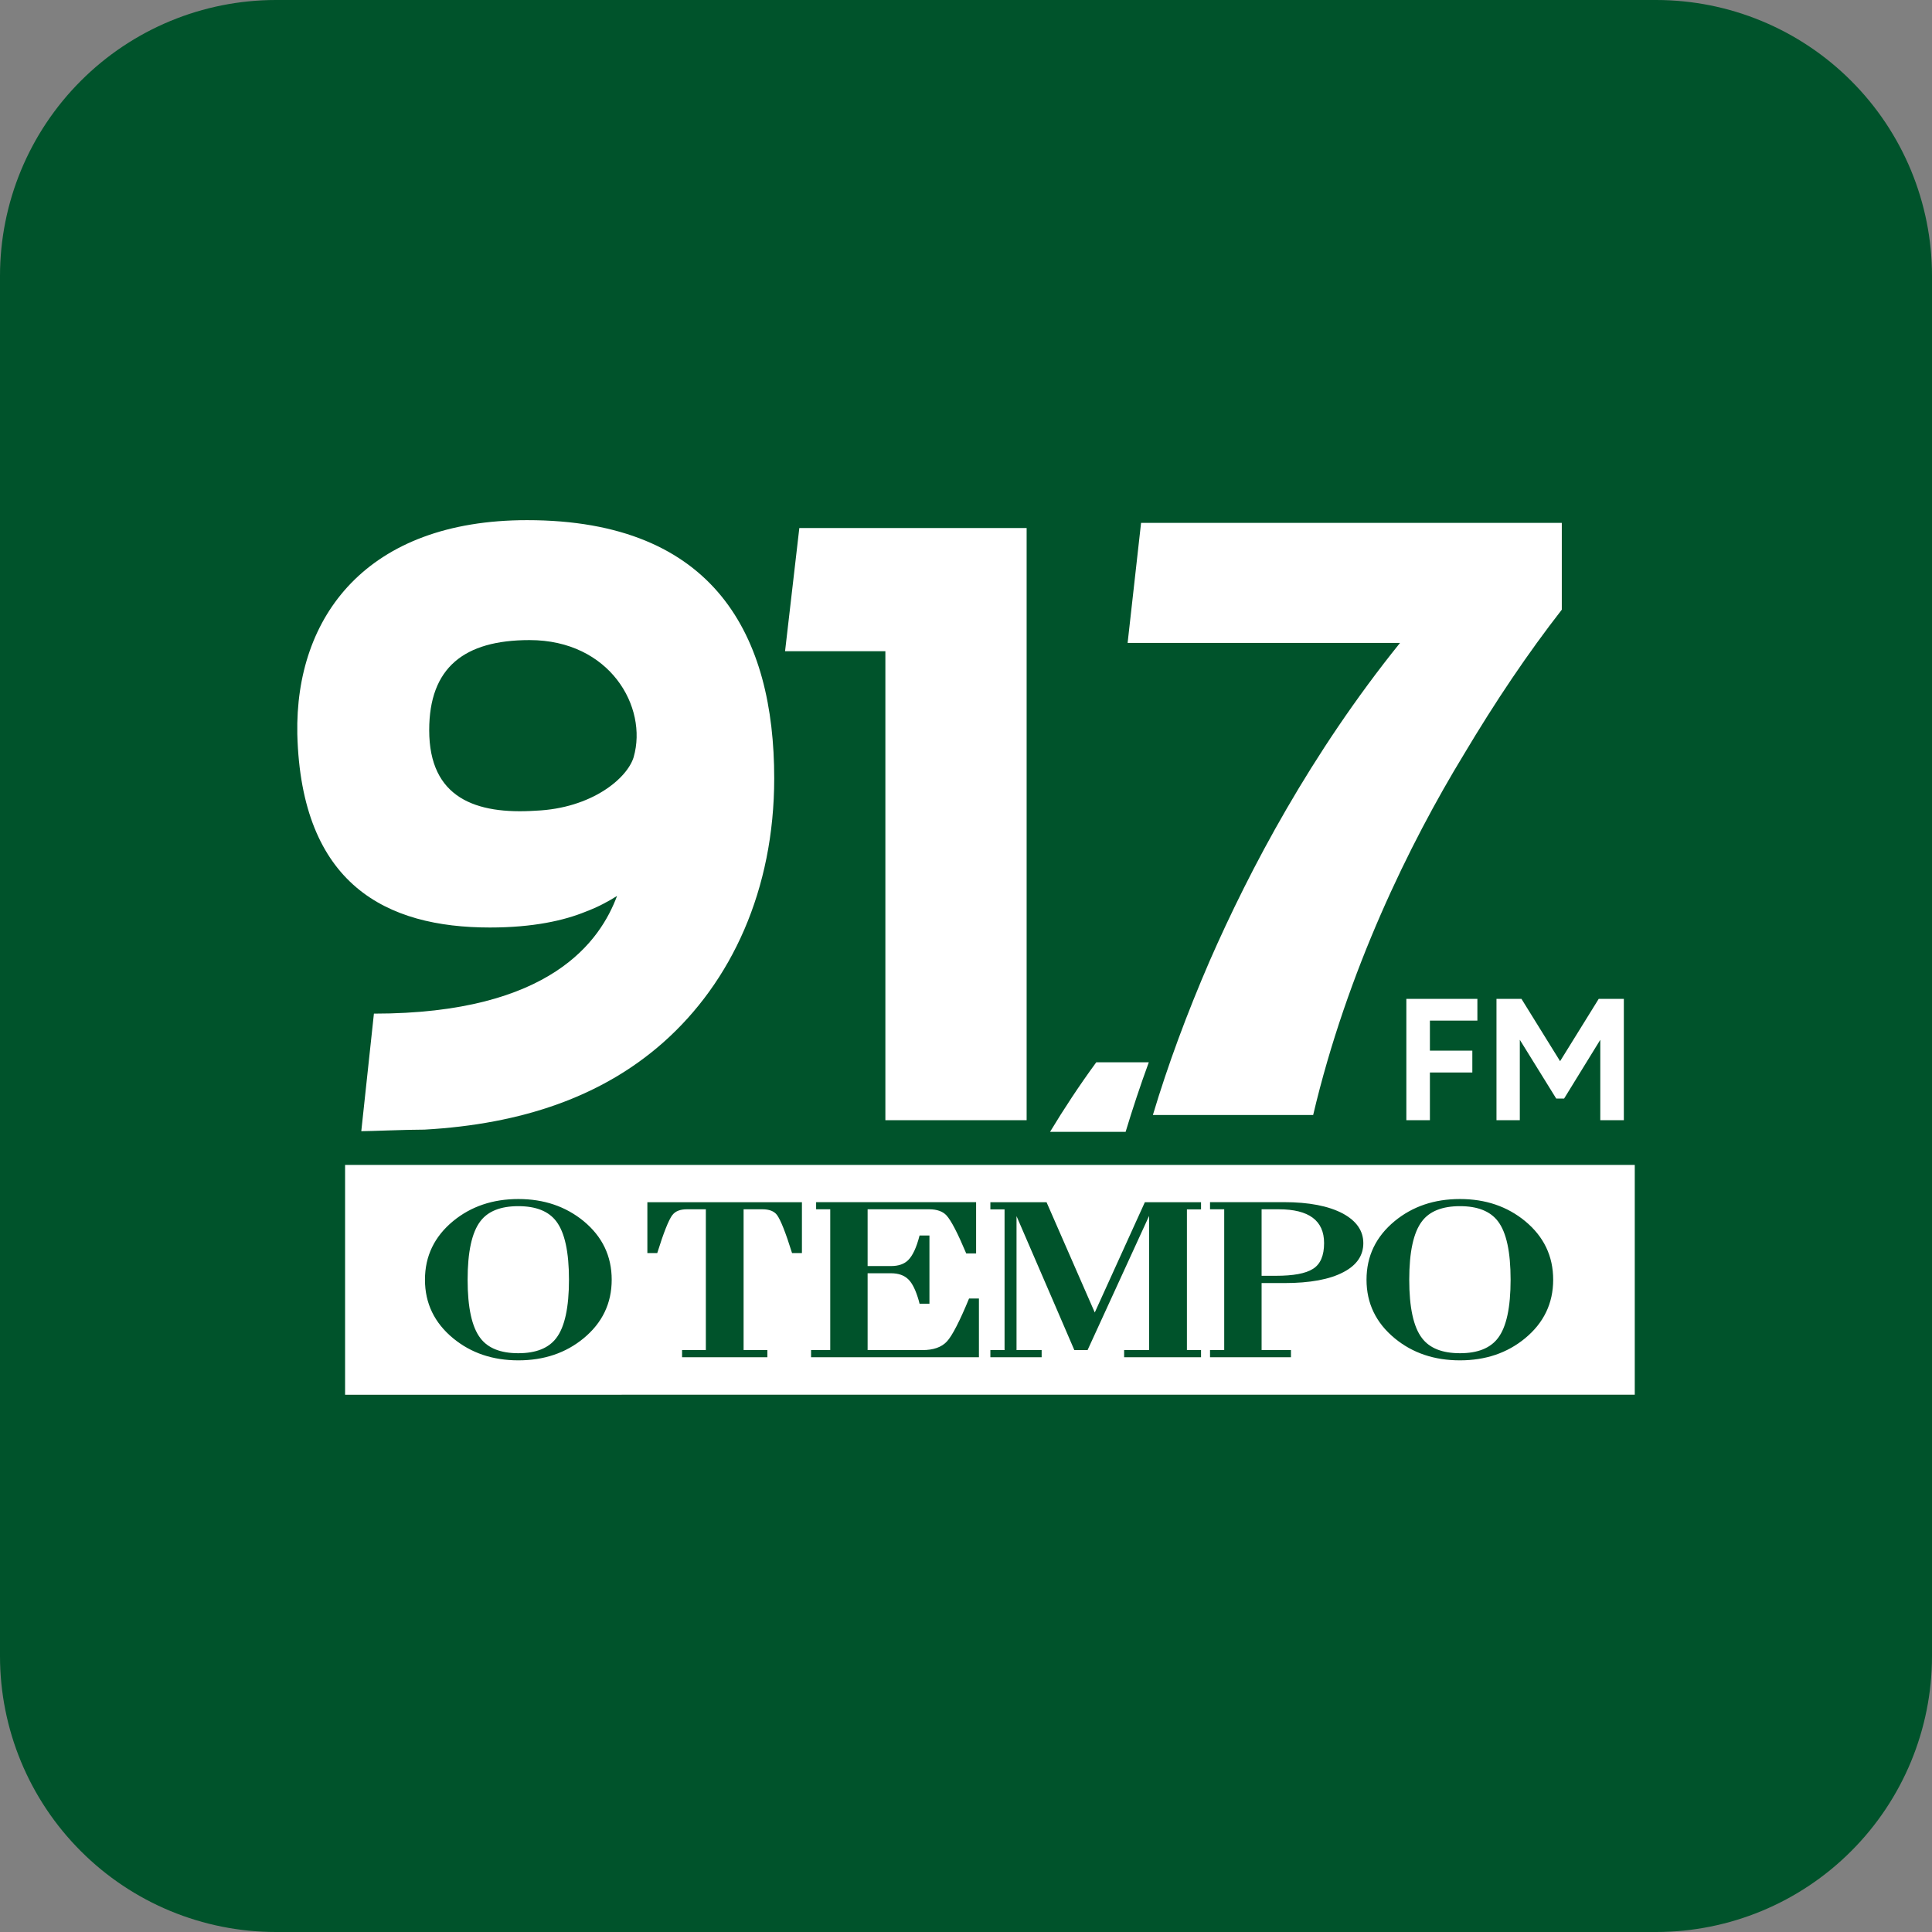 <svg width="26" height="26" viewBox="0 0 26 26" fill="none" xmlns="http://www.w3.org/2000/svg">
<rect x="0" y="0" width="26" height="26" fill="#808080" stroke="none"/>
<g clip-path="url(#clip0_6419_202277)">
<path d="M3.714 0H22.286C23.271 0 24.216 0.391 24.912 1.088C25.609 1.784 26 2.729 26 3.714V22.286C26 23.271 25.609 24.216 24.912 24.912C24.216 25.609 23.271 26 22.286 26H3.714C2.729 26 1.784 25.609 1.088 24.912C0.391 24.216 0 23.271 0 22.286V3.714C0 2.729 0.391 1.784 1.088 1.088C1.784 0.391 2.729 0 3.714 0Z" fill="#00532B"/>
<path d="M8.528 10.188C8.442 10.474 7.964 10.878 7.21 10.91C6.403 10.963 5.776 10.74 5.776 9.826C5.776 8.986 6.244 8.614 7.126 8.614C8.21 8.614 8.72 9.517 8.528 10.187M7.093 7C4.936 7 3.97 8.296 4.001 9.879C4.054 11.909 5.201 12.482 6.593 12.482C7.178 12.482 7.592 12.387 7.879 12.27C8.049 12.206 8.187 12.131 8.304 12.057C8.081 12.652 7.422 13.641 5.032 13.641L4.862 15.223C4.989 15.223 5.457 15.202 5.712 15.202C7.029 15.128 8.102 14.755 8.921 14.033C9.846 13.216 10.419 11.972 10.419 10.474C10.419 8.572 9.633 7 7.093 7Z" fill="white"/>
<path d="M13.816 7.106H10.757L10.565 8.764H11.894H11.915V15.075H13.816V7.106Z" fill="white"/>
<path d="M21.019 7.037H15.356L15.175 8.652H18.841C17.641 10.142 16.822 11.694 16.28 12.93C15.972 13.642 15.716 14.334 15.515 15.005H17.672C18.129 13.068 18.968 11.354 19.701 10.151C20.126 9.438 20.562 8.79 21.018 8.205V7.037H21.019Z" fill="white"/>
<path fill-rule="evenodd" clip-rule="evenodd" d="M14.753 14.296C14.524 14.609 14.317 14.924 14.131 15.232H15.148C15.241 14.925 15.344 14.613 15.46 14.296H14.753Z" fill="white"/>
<path fill-rule="evenodd" clip-rule="evenodd" d="M4.644 18.77V15.677H22V18.769H8.366V18.77H4.644ZM13.328 18.265H14.018V18.169H13.68V16.366L14.172 17.505L14.458 18.169H14.636L15.464 16.363V18.169H15.128V18.265H16.163V18.169H15.973V16.275H16.163V16.179H15.407L14.733 17.663L14.084 16.179H13.328V16.275H13.519V18.169H13.328V18.265ZM13.041 17.475H13.174V18.265H10.915V18.168H11.173V16.274H10.983V16.178H13.136V16.868H13.003C12.889 16.597 12.801 16.426 12.737 16.356C12.687 16.302 12.609 16.274 12.504 16.274H11.676V17.038H11.992C12.092 17.038 12.168 17.011 12.221 16.959C12.282 16.899 12.334 16.789 12.375 16.627H12.508V17.545H12.375C12.372 17.531 12.369 17.518 12.365 17.505C12.325 17.366 12.279 17.271 12.226 17.219C12.17 17.163 12.092 17.135 11.992 17.135H11.676V18.169H12.413C12.56 18.169 12.67 18.131 12.742 18.054C12.814 17.979 12.922 17.765 13.041 17.475ZM9.245 16.274C9.154 16.274 9.089 16.299 9.05 16.35H9.049C8.999 16.416 8.931 16.587 8.845 16.863H8.712V16.179H10.792V16.863H10.659C10.573 16.587 10.505 16.416 10.456 16.35C10.417 16.299 10.352 16.274 10.26 16.274H10.007V18.168H10.327V18.265H9.179V18.168H9.499V16.274H9.245ZM18.769 16.433C18.517 16.641 18.39 16.904 18.39 17.222C18.39 17.539 18.517 17.802 18.769 18.01C19.01 18.209 19.304 18.307 19.647 18.307C19.99 18.307 20.283 18.209 20.524 18.01C20.776 17.802 20.902 17.539 20.902 17.222C20.902 16.904 20.776 16.641 20.524 16.433C20.283 16.235 19.991 16.136 19.647 16.136C19.302 16.136 19.01 16.235 18.769 16.433ZM19.136 18.007C19.022 17.858 18.965 17.595 18.965 17.222C18.965 16.848 19.022 16.586 19.136 16.436C19.238 16.3 19.41 16.232 19.648 16.232C19.885 16.232 20.056 16.3 20.159 16.436C20.273 16.586 20.329 16.848 20.329 17.222C20.329 17.595 20.273 17.858 20.159 18.007C20.056 18.143 19.886 18.211 19.648 18.211C19.409 18.211 19.238 18.143 19.136 18.007ZM16.284 18.265H17.373V18.168H16.978V17.267H17.283C17.629 17.267 17.895 17.218 18.081 17.119C18.259 17.026 18.347 16.895 18.347 16.73C18.347 16.565 18.256 16.432 18.073 16.332C17.879 16.229 17.614 16.178 17.279 16.178H16.284V16.274H16.475V18.168H16.284V18.265ZM17.17 17.169H16.978V16.274H17.208C17.615 16.274 17.819 16.426 17.819 16.729C17.819 16.898 17.769 17.014 17.669 17.076C17.57 17.139 17.404 17.169 17.17 17.169ZM6.098 16.433C5.846 16.641 5.719 16.904 5.719 17.222C5.719 17.539 5.846 17.802 6.098 18.01C6.34 18.209 6.632 18.307 6.976 18.307C7.319 18.307 7.613 18.209 7.854 18.01C8.106 17.802 8.232 17.539 8.232 17.222C8.232 16.904 8.106 16.641 7.854 16.433C7.612 16.235 7.319 16.136 6.976 16.136C6.632 16.136 6.339 16.235 6.098 16.433ZM6.464 18.007C6.35 17.858 6.293 17.595 6.293 17.222C6.293 16.848 6.35 16.586 6.464 16.436C6.566 16.3 6.737 16.232 6.975 16.232C7.213 16.232 7.383 16.3 7.486 16.436C7.6 16.586 7.657 16.848 7.657 17.222C7.657 17.595 7.6 17.858 7.486 18.007C7.383 18.143 7.213 18.211 6.975 18.211C6.737 18.211 6.566 18.143 6.464 18.007Z" fill="white"/>
<path d="M21.515 13.442L20.995 14.281L20.475 13.442H20.139V15.075H20.453V13.993L20.943 14.784H21.049L21.536 13.993V15.075H21.853V13.442H21.515ZM19.882 13.736V13.442H18.926V15.075H19.243V14.433H19.814V14.139H19.243V13.735H19.882V13.736Z" fill="white"/>
</g>
<defs>
<clipPath id="clip0_6419_202277">
<rect width="26" height="26" fill="white"/>
</clipPath>
</defs>
</svg>
